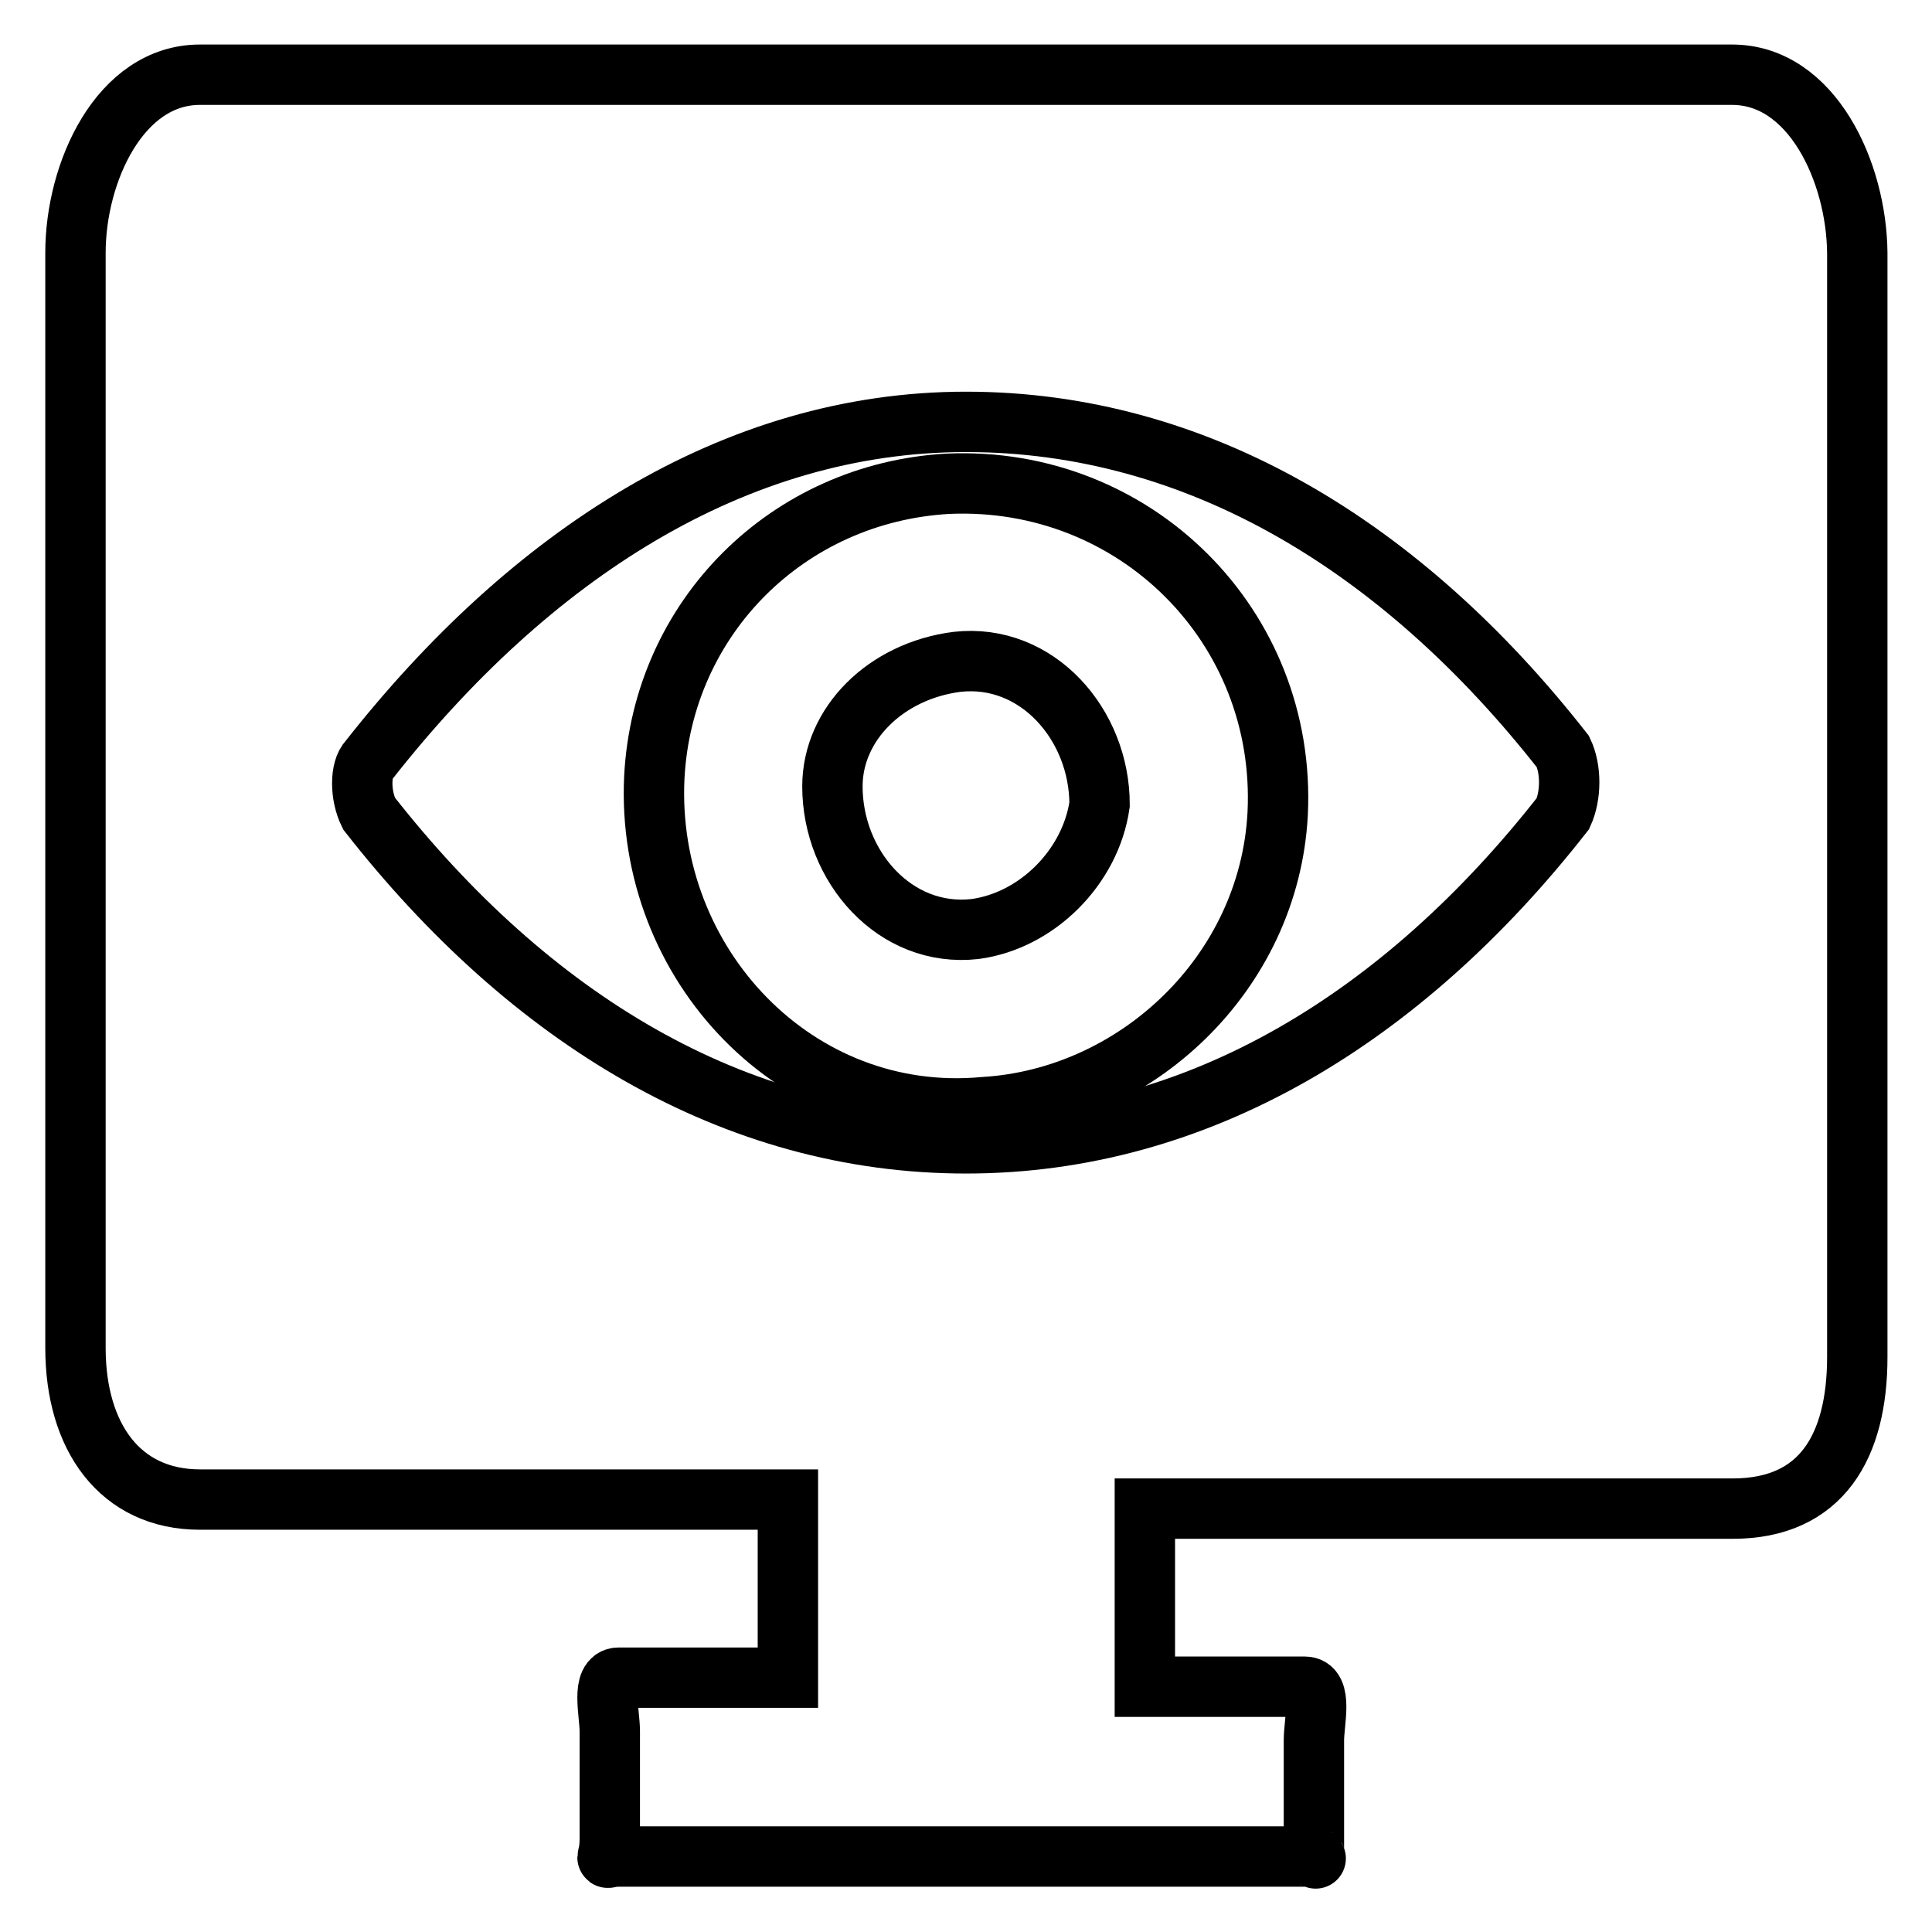 <?xml version="1.0" encoding="utf-8"?>
<!-- Svg Vector Icons : http://www.onlinewebfonts.com/icon -->
<!DOCTYPE svg PUBLIC "-//W3C//DTD SVG 1.1//EN" "http://www.w3.org/Graphics/SVG/1.1/DTD/svg11.dtd">
<svg version="1.1" xmlns="http://www.w3.org/2000/svg" xmlns:xlink="http://www.w3.org/1999/xlink" x="0px" y="0px" viewBox="0 0 256 256" enable-background="new 0 0 256 256" xml:space="preserve">
<g> <path stroke-width="8" fill-opacity="0" stroke="#000000"  d="M229.5,9.9h-203C15.9,9.9,10,22.8,10,33.5v145.1c0,11.8,5.9,20.1,16.5,20.1h77.9v23.6H82 c-2.4,0-1.2,4.7-1.2,7.1v14.2c0,3.5-1.2,2.4,1.2,2.4h90.9c2.4,0,1.2,1.2,1.2-1.2v-14.2c0-2.4,1.2-7.1-1.2-7.1h-21.2v-23.6h77.9 c11.8,0,16.5-8.3,16.5-20.1V33.5C246,22.8,240.1,9.9,229.5,9.9z M207.1,107.8c-21.2,27.1-48.4,43.7-79.1,43.7 c-30.7,0-57.8-16.5-79.1-43.7c-1.2-2.4-1.2-5.9,0-7.1C70.2,73.6,97.3,55.9,128,55.9c30.7,0,57.8,16.5,79.1,43.7 C208.2,101.9,208.2,105.4,207.1,107.8z"/> <path stroke-width="8" fill-opacity="0" stroke="#000000"  d="M125.6,64.1c-21.2,1.2-37.8,17.7-38.9,38.9c-1.2,24.8,18.9,46,43.7,43.7c20.1-1.2,37.8-17.7,38.9-38.9 C170.5,83,150.4,63,125.6,64.1L125.6,64.1z M129.2,123.1c-10.6,1.2-18.9-8.3-18.9-18.9c0-8.3,7.1-15.3,16.5-16.5 c10.6-1.2,18.9,8.3,18.9,18.9C144.5,114.9,137.4,122,129.2,123.1z"/></g>
</svg>